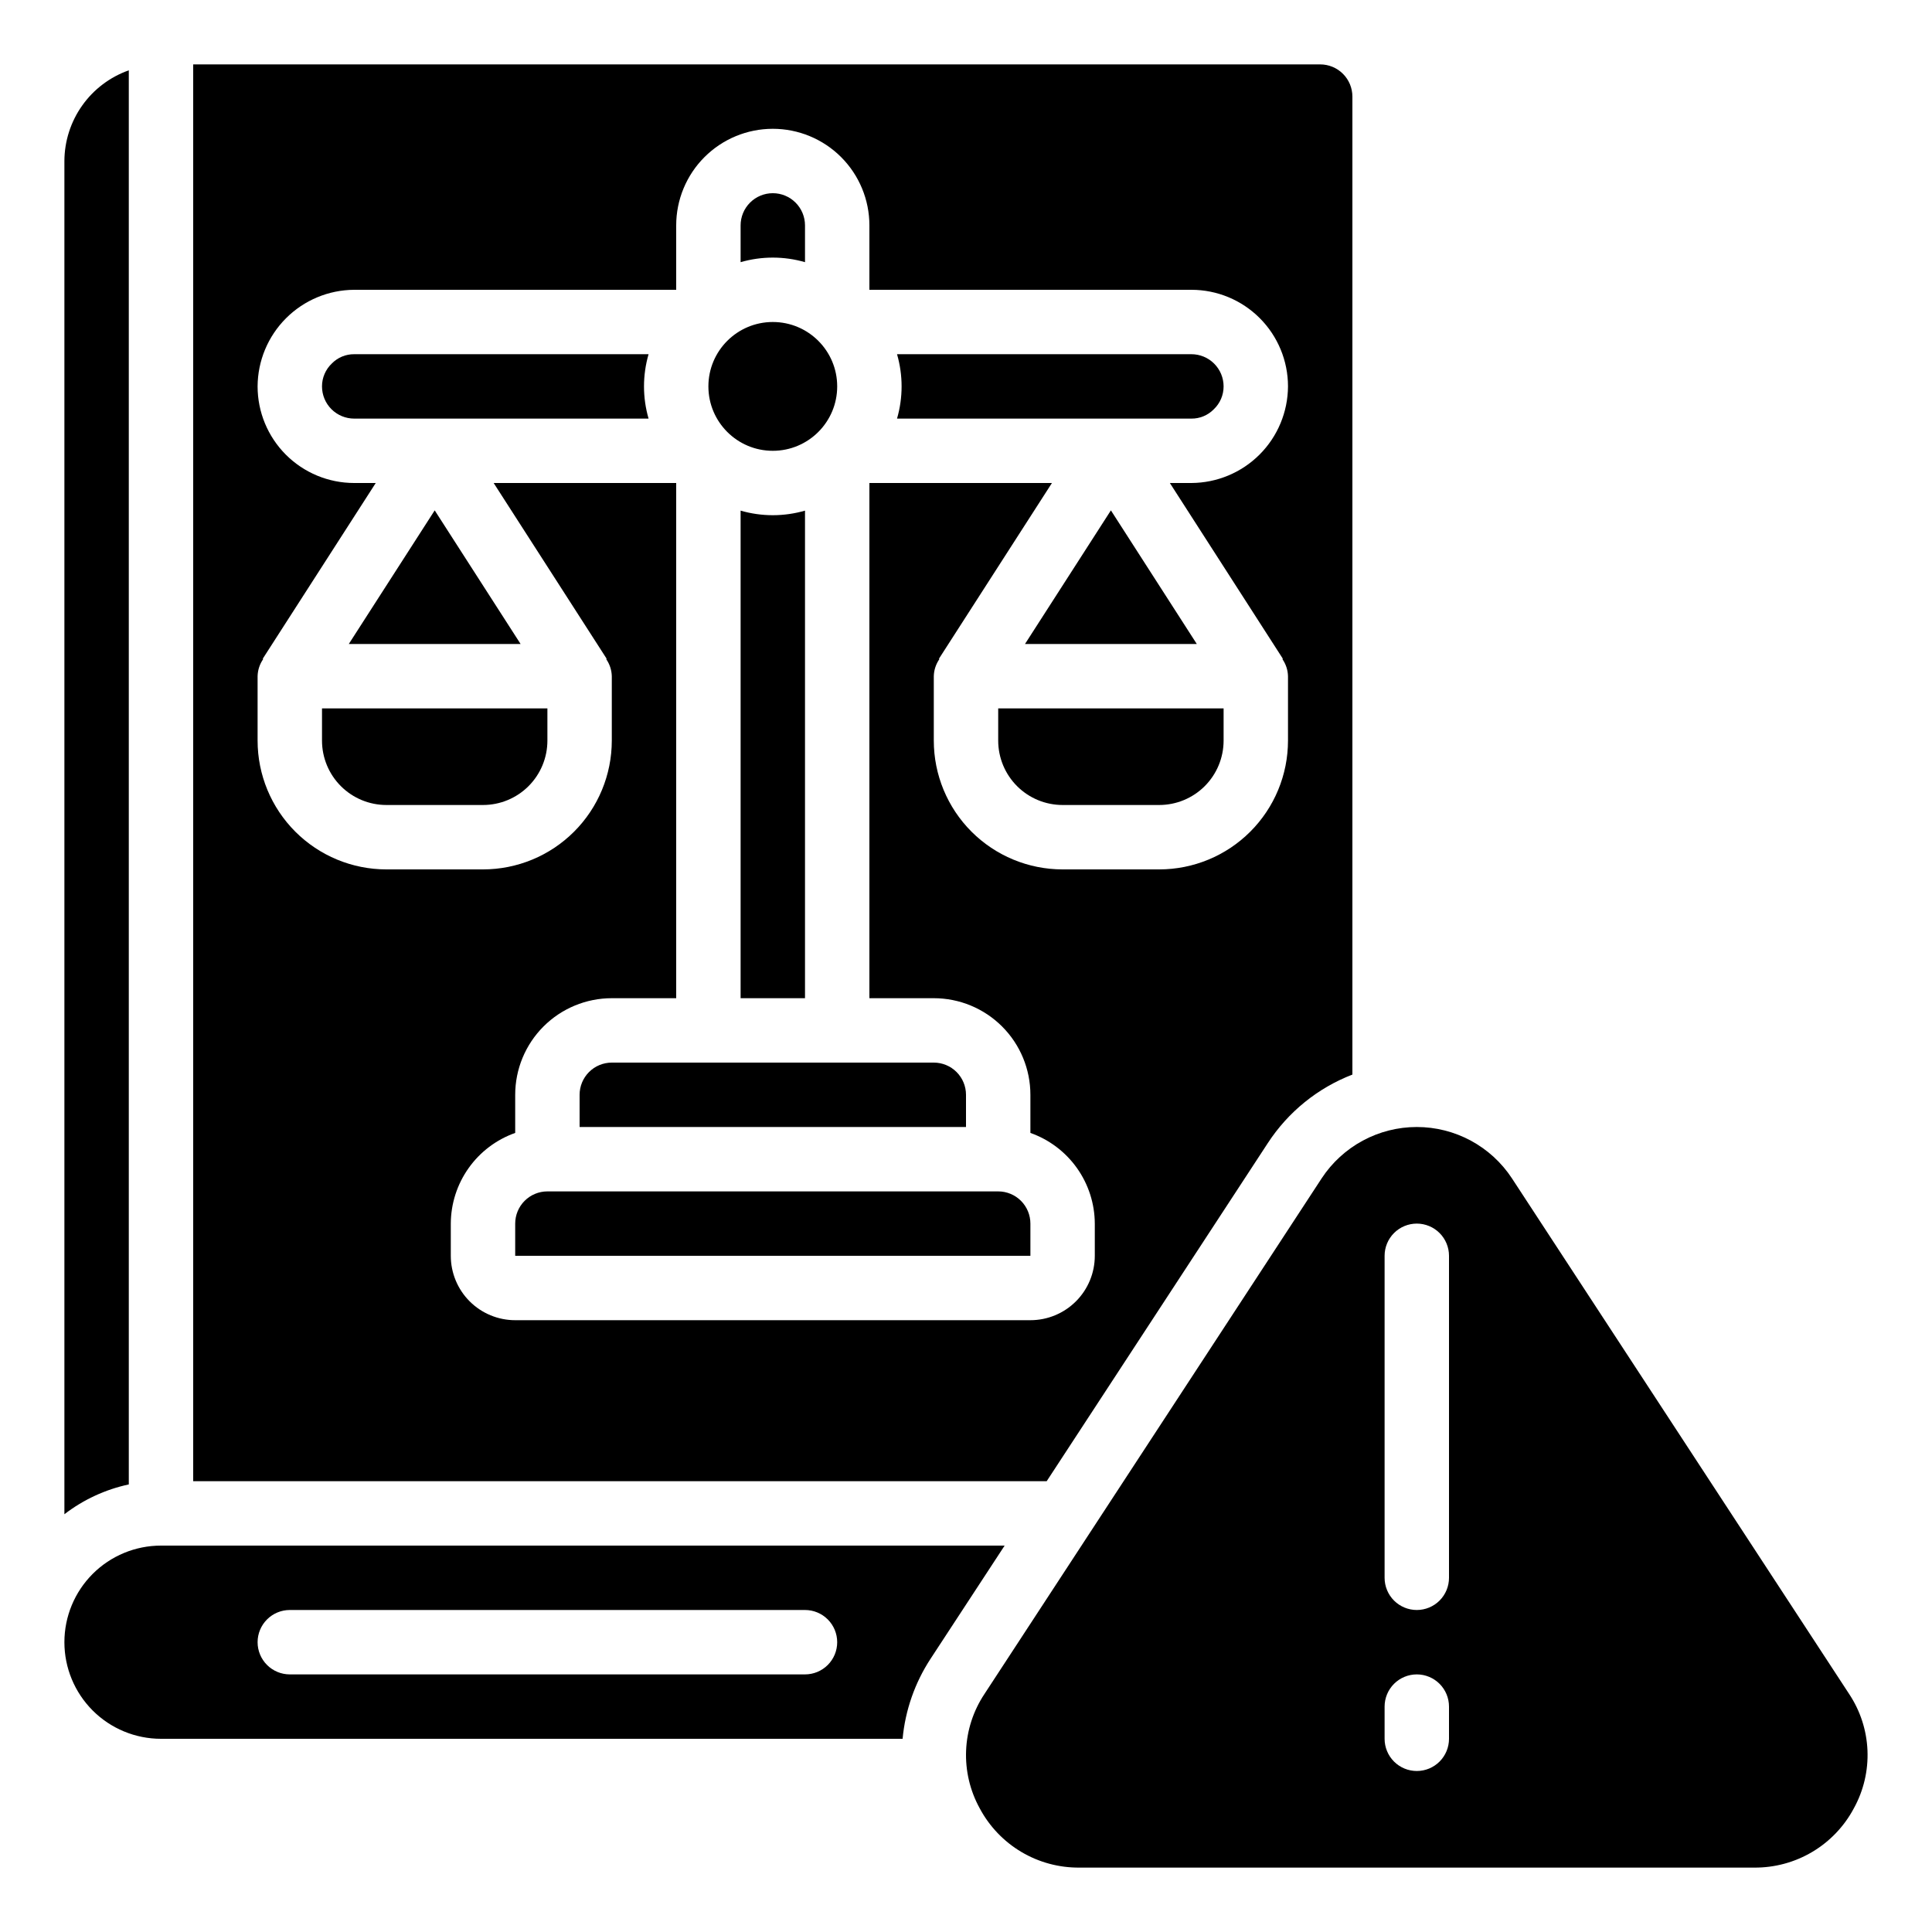 <svg width="512" height="512" viewBox="0 0 512 512" fill="none" xmlns="http://www.w3.org/2000/svg">
<path d="M51.199 17.066V392.533H277.384L335.982 302.933C341.363 294.677 349.206 288.324 358.399 284.774V25.6C358.399 23.337 357.5 21.166 355.9 19.566C354.3 17.965 352.129 17.066 349.866 17.066H51.199ZM339.976 174.583L339.848 174.669C340.777 176 341.293 177.576 341.333 179.2V196.266C341.333 205.319 337.736 214.001 331.335 220.402C324.934 226.804 316.252 230.4 307.199 230.4H281.599C272.547 230.4 263.865 226.804 257.463 220.402C251.062 214.001 247.466 205.319 247.466 196.266V179.2C247.505 177.576 248.022 176 248.951 174.669L248.823 174.583L278.775 128H230.399V264.533H247.466C254.255 264.533 260.767 267.23 265.568 272.031C270.369 276.832 273.066 283.344 273.066 290.133V300.237C278.04 301.995 282.349 305.248 285.404 309.549C288.459 313.85 290.111 318.991 290.133 324.266V332.8C290.133 337.326 288.334 341.667 285.134 344.868C281.933 348.068 277.592 349.866 273.066 349.866H136.533C132.006 349.866 127.665 348.068 124.465 344.868C121.264 341.667 119.466 337.326 119.466 332.8V324.266C119.488 318.991 121.139 313.85 124.194 309.549C127.249 305.248 131.558 301.995 136.533 300.237V290.133C136.533 283.344 139.23 276.832 144.031 272.031C148.832 267.23 155.343 264.533 162.133 264.533H179.199V128H130.824L160.776 174.583L160.648 174.669C161.577 176 162.093 177.576 162.133 179.2V196.266C162.133 205.319 158.536 214.001 152.135 220.402C145.734 226.804 137.052 230.4 127.999 230.4H102.399C93.347 230.4 84.665 226.804 78.263 220.402C71.862 214.001 68.266 205.319 68.266 196.266V179.2C68.305 177.576 68.822 176 69.751 174.669L69.623 174.583L99.575 128H93.866C87.076 128 80.565 125.303 75.764 120.502C70.963 115.701 68.266 109.189 68.266 102.4C68.299 95.621 71.007 89.129 75.801 84.335C80.595 79.541 87.087 76.833 93.866 76.8H179.199V59.733C179.199 52.944 181.896 46.432 186.697 41.631C191.498 36.83 198.01 34.133 204.799 34.133C211.589 34.133 218.1 36.83 222.901 41.631C227.702 46.432 230.399 52.944 230.399 59.733V76.8H315.733C322.522 76.8 329.034 79.497 333.834 84.298C338.635 89.099 341.333 95.61 341.333 102.4C341.299 109.179 338.591 115.671 333.797 120.465C329.004 125.258 322.512 127.966 315.733 128H310.024L339.976 174.583Z" fill="black"/>
<path d="M17.066 401.288C22.097 397.418 27.927 394.718 34.133 393.387V18.637C29.159 20.395 24.85 23.648 21.795 27.949C18.74 32.251 17.088 37.391 17.066 42.667V401.288Z" fill="black"/>
<path d="M42.666 460.8H239.198C239.903 453.229 242.448 445.947 246.613 439.586L266.24 409.6H42.666C35.877 409.6 29.365 412.297 24.564 417.098C19.764 421.899 17.066 428.41 17.066 435.2C17.066 441.989 19.764 448.501 24.564 453.302C29.365 458.102 35.877 460.8 42.666 460.8ZM76.8 426.666H213.333C215.596 426.666 217.767 427.565 219.367 429.166C220.967 430.766 221.866 432.936 221.866 435.2C221.866 437.463 220.967 439.633 219.367 441.234C217.767 442.834 215.596 443.733 213.333 443.733H76.8C74.537 443.733 72.366 442.834 70.766 441.234C69.165 439.633 68.266 437.463 68.266 435.2C68.266 432.936 69.165 430.766 70.766 429.166C72.366 427.565 74.537 426.666 76.8 426.666Z" fill="black"/>
<path d="M321.646 108.485C322.475 107.703 323.136 106.76 323.586 105.714C324.037 104.668 324.268 103.54 324.266 102.401C324.266 100.137 323.367 97.967 321.766 96.367C320.166 94.766 317.996 93.867 315.732 93.867H237.721C239.336 99.441 239.336 105.36 237.721 110.934H315.732C316.832 110.944 317.923 110.732 318.939 110.311C319.955 109.891 320.875 109.269 321.646 108.485Z" fill="black"/>
<path d="M92.434 170.667H137.967L115.201 135.254L92.434 170.667Z" fill="black"/>
<path d="M85.334 196.266C85.334 200.792 87.132 205.133 90.333 208.334C93.533 211.534 97.874 213.332 102.401 213.332H128.001C132.527 213.332 136.868 211.534 140.069 208.334C143.269 205.133 145.067 200.792 145.067 196.266V187.732H85.334V196.266Z" fill="black"/>
<path d="M93.867 93.868C92.768 93.858 91.677 94.069 90.661 94.49C89.645 94.911 88.724 95.532 87.954 96.317C87.124 97.098 86.464 98.041 86.014 99.087C85.563 100.134 85.332 101.262 85.334 102.401C85.334 104.664 86.233 106.835 87.833 108.435C89.434 110.035 91.604 110.934 93.867 110.934H171.879C170.263 105.36 170.263 99.442 171.879 93.868H93.867Z" fill="black"/>
<path d="M204.799 119.467C214.225 119.467 221.866 111.826 221.866 102.401C221.866 92.975 214.225 85.334 204.799 85.334C195.373 85.334 187.732 92.975 187.732 102.401C187.732 111.826 195.373 119.467 204.799 119.467Z" fill="black"/>
<path d="M213.334 69.478V59.733C213.334 57.469 212.435 55.299 210.835 53.699C209.235 52.098 207.064 51.199 204.801 51.199C202.538 51.199 200.367 52.098 198.767 53.699C197.167 55.299 196.268 57.469 196.268 59.733V69.478C201.842 67.862 207.76 67.862 213.334 69.478Z" fill="black"/>
<path d="M490.035 448.913L400.665 312.251C397.919 308.077 394.178 304.651 389.78 302.28C385.382 299.909 380.463 298.668 375.466 298.668C370.47 298.668 365.551 299.909 361.153 302.28C356.755 304.651 353.014 308.077 350.268 312.251L260.898 448.913C257.935 453.366 256.25 458.547 256.027 463.891C255.805 469.236 257.052 474.539 259.635 479.223C262.185 484.013 266.001 488.012 270.667 490.782C275.333 493.552 280.671 494.988 286.097 494.933H464.836C470.261 494.986 475.596 493.55 480.261 490.78C484.926 488.01 488.74 484.012 491.289 479.223C493.873 474.54 495.122 469.237 494.901 463.892C494.68 458.548 492.997 453.367 490.035 448.913ZM384 460.8C384 463.063 383.101 465.233 381.5 466.834C379.9 468.434 377.73 469.333 375.466 469.333C373.203 469.333 371.033 468.434 369.432 466.834C367.832 465.233 366.933 463.063 366.933 460.8V452.266C366.933 450.003 367.832 447.833 369.432 446.232C371.033 444.632 373.203 443.733 375.466 443.733C377.73 443.733 379.9 444.632 381.5 446.232C383.101 447.833 384 450.003 384 452.266V460.8ZM384 418.133C384 420.396 383.101 422.567 381.5 424.167C379.9 425.767 377.73 426.666 375.466 426.666C373.203 426.666 371.033 425.767 369.432 424.167C367.832 422.567 366.933 420.396 366.933 418.133V332.8C366.933 330.536 367.832 328.366 369.432 326.766C371.033 325.165 373.203 324.266 375.466 324.266C377.73 324.266 379.9 325.165 381.5 326.766C383.101 328.366 384 330.536 384 332.8V418.133Z" fill="black"/>
<path d="M196.268 135.322V264.534H213.334V135.322C207.76 136.938 201.842 136.938 196.268 135.322Z" fill="black"/>
<path d="M153.6 290.133V298.666H256V290.133C256 287.87 255.101 285.699 253.5 284.099C251.9 282.499 249.729 281.6 247.466 281.6H162.133C159.87 281.6 157.699 282.499 156.099 284.099C154.499 285.699 153.6 287.87 153.6 290.133Z" fill="black"/>
<path d="M271.633 170.667H317.167L294.4 135.254L271.633 170.667Z" fill="black"/>
<path d="M264.533 196.266C264.533 200.792 266.331 205.133 269.532 208.334C272.733 211.534 277.074 213.332 281.6 213.332H307.2C311.726 213.332 316.067 211.534 319.268 208.334C322.468 205.133 324.267 200.792 324.267 196.266V187.732H264.533V196.266Z" fill="black"/>
<path d="M136.533 324.266V332.799H273.067V324.266C273.067 322.003 272.168 319.832 270.567 318.232C268.967 316.631 266.796 315.732 264.533 315.732H145.067C142.803 315.732 140.633 316.631 139.033 318.232C137.432 319.832 136.533 322.003 136.533 324.266Z" fill="black"/>
</svg>
